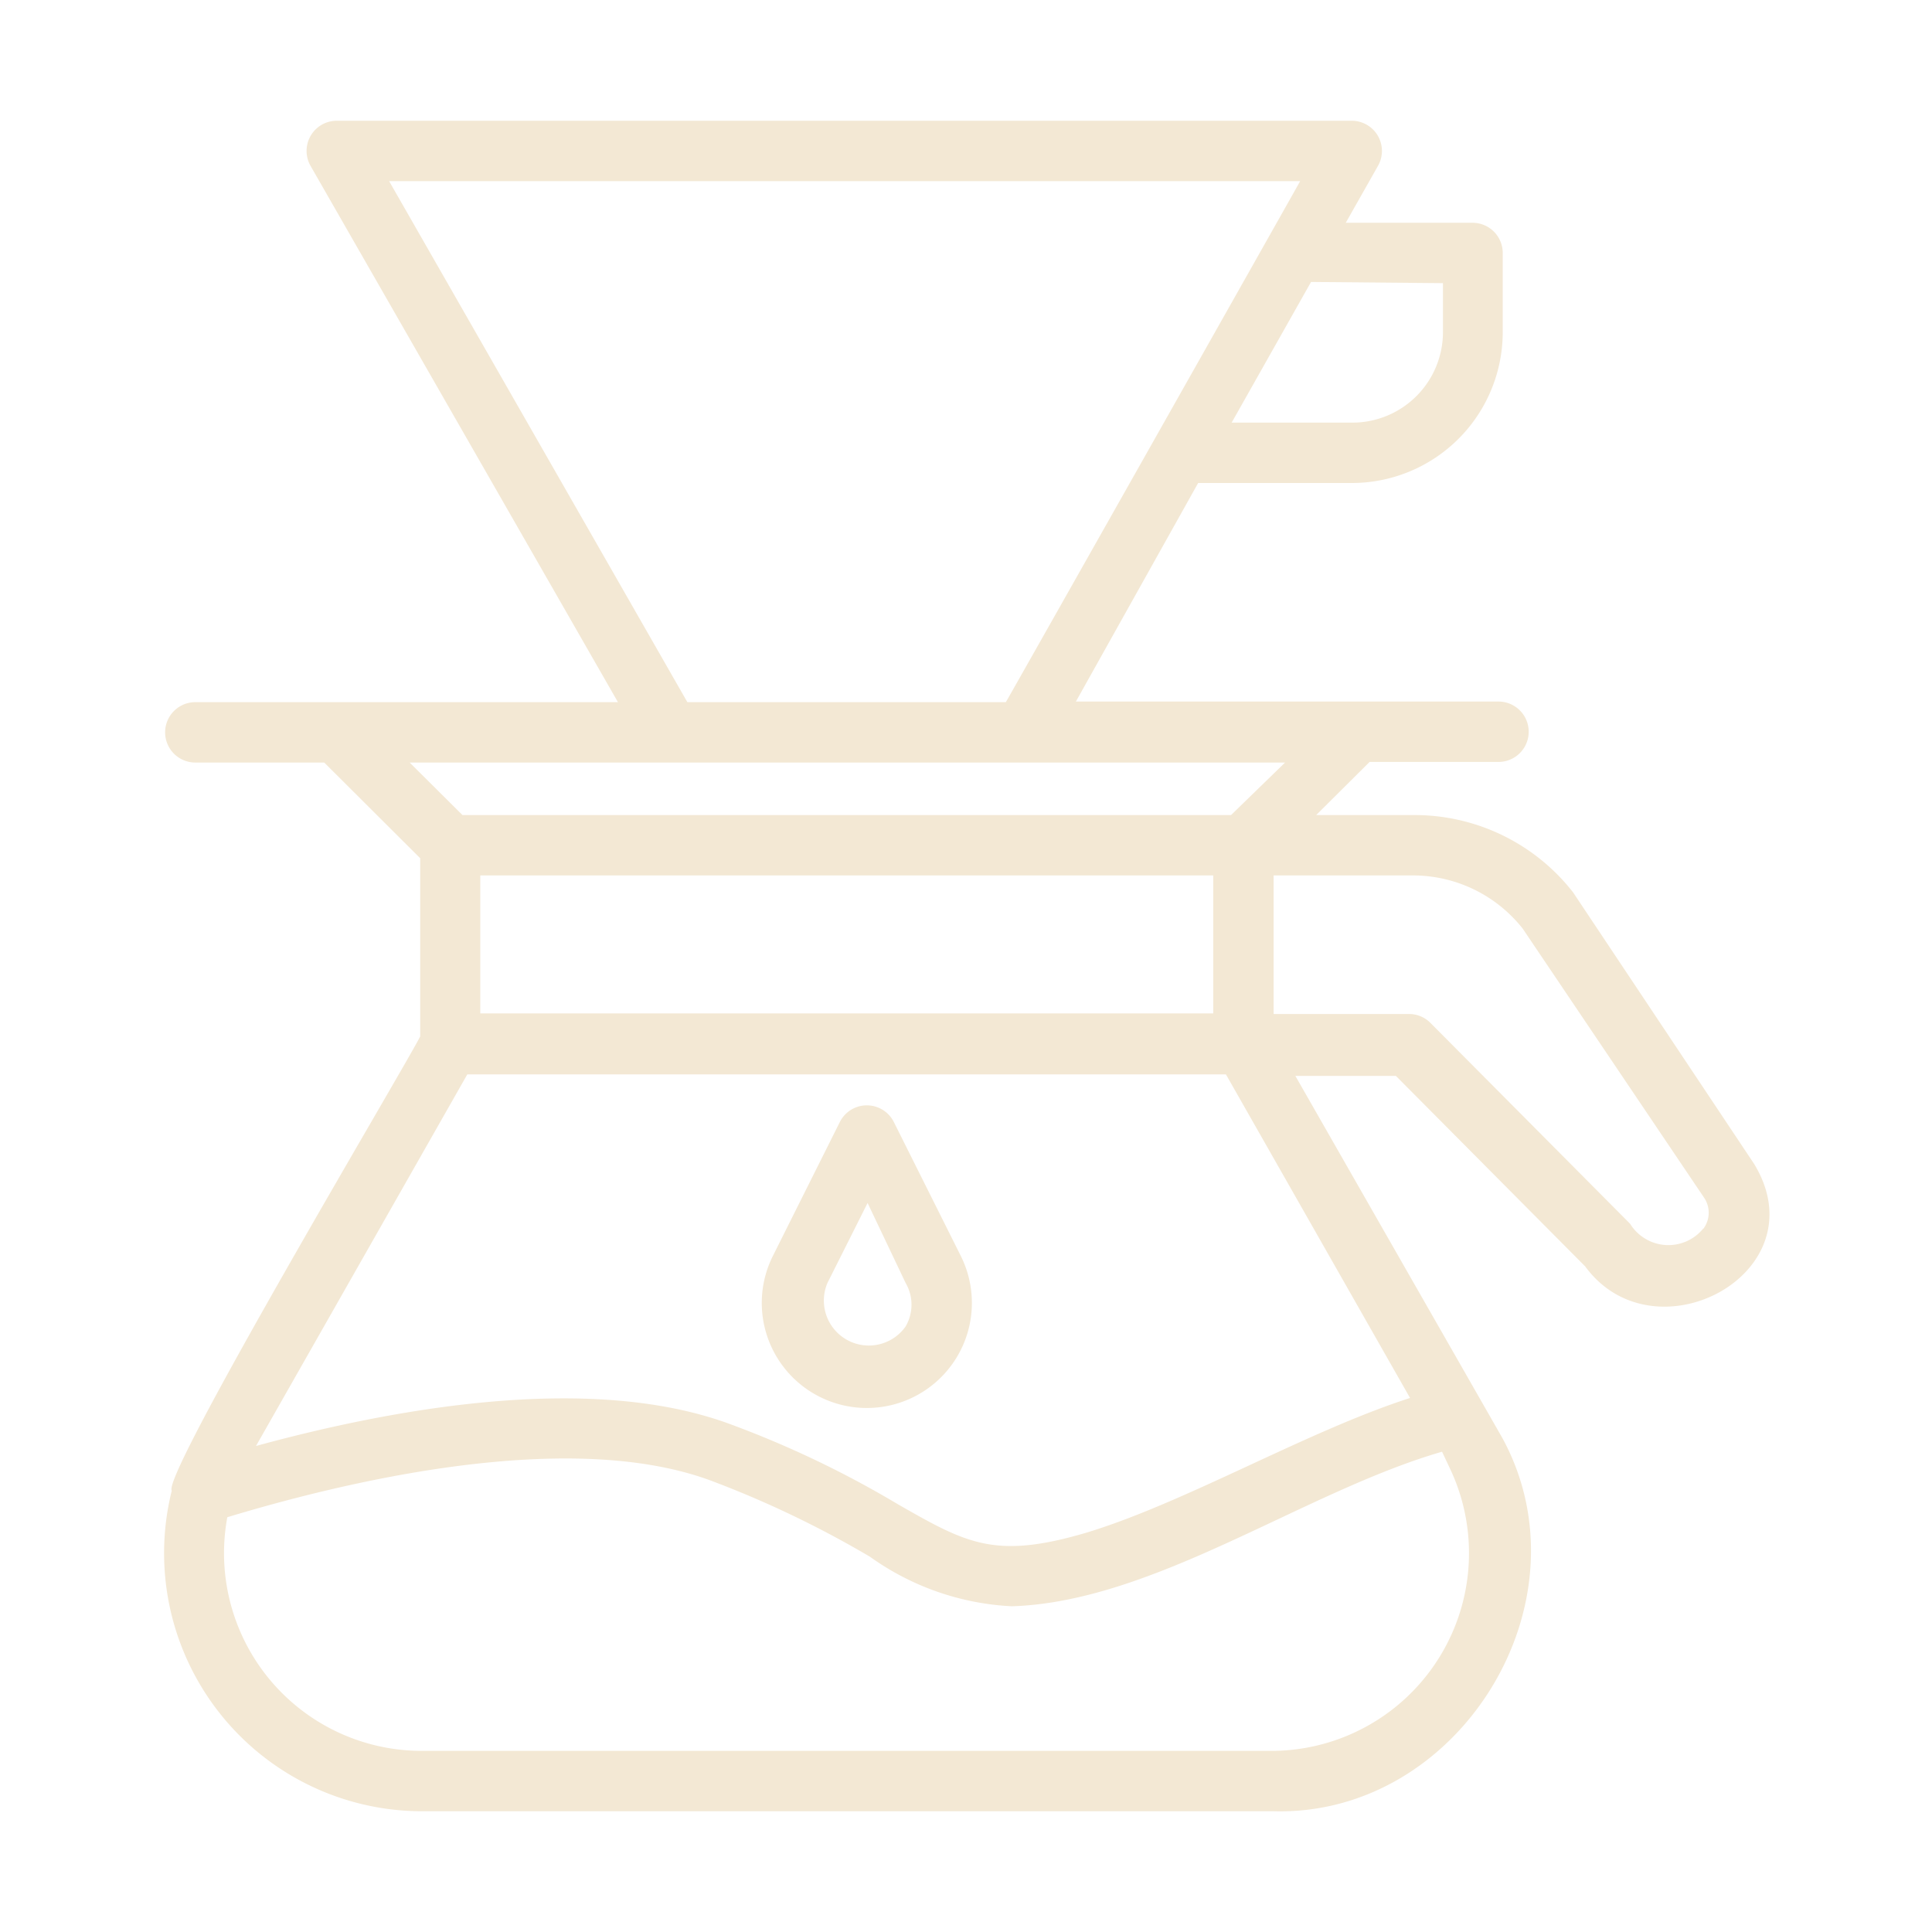 <svg xmlns="http://www.w3.org/2000/svg" version="1.1" xmlns:xlink="http://www.w3.org/1999/xlink" width="512" height="512" x="0" y="0" viewBox="0 0 64 64" style="enable-background:new 0 0 512 512" xml:space="preserve" class=""><g><path d="m58.11 38.56-6-9a6.66 6.66 0 0 0-5.3-2.56H43.6l1.77-1.76h4.27a1 1 0 0 0 0-2h-14L39.69 16h5.09a5 5 0 0 0 5-5V8.38a1 1 0 0 0-1-1h-4.2l1.07-1.89A1 1 0 0 0 44.78 4H11.16a1 1 0 0 0-.87 1.5l10.18 17.76h-14a1 1 0 1 0 0 2h4.27l3.18 3.17v5.9c-.37.78-8.58 14.55-8.23 15.05A8.55 8.55 0 0 0 13.93 60h28.26c6.15.17 10.54-6.92 7.58-12.36l-6.86-12h3.33l6.27 6.31c2.3 3.14 7.79.22 5.6-3.39ZM47.8 9.38V11a3 3 0 0 1-3 3h-4l2.63-4.66ZM12.89 6h30.18c-.21.38-9.17 16.25-9.75 17.26H22.77Zm.68 19.26h29L40.78 27H15.32ZM40.19 29v4.57H15.91V29ZM48 48.58A6.55 6.55 0 0 1 42.19 58H13.93a6.55 6.55 0 0 1-6.4-7.74c3.57-1.08 11.16-3 16-1.22a33.72 33.72 0 0 1 5.29 2.53 8.81 8.81 0 0 0 4.7 1.64c4.72-.15 9.68-3.8 14.25-5.12Zm-1.29-2.27c-3.42 1.1-7.46 3.48-10.75 4.47-3 .88-3.94.35-6.2-.94a33.35 33.35 0 0 0-5.59-2.67c-4.64-1.71-11.19-.5-15.69.73l7-12.31h25.13Zm9.71-5.61a1.49 1.49 0 0 1-2.42-.16l-6.61-6.65a1 1 0 0 0-.71-.3h-4.49V29h4.62a4.63 4.63 0 0 1 3.63 1.76l6 8.9a.89.89 0 0 1-.01 1.04Z" fill="#f3e8d4" opacity="1" data-original="#000000" class=""></path><path d="M29.61 37.17a1 1 0 0 0-1.79 0l-2.22 4.44a3.48 3.48 0 1 0 6.23 0Zm.39 6.77a1.49 1.49 0 0 1-2.59-1.44l1.33-2.65L30 42.5a1.43 1.43 0 0 1 0 1.44Z" fill="#f3e8d4" opacity="1" data-original="#000000" class=""></path></g></svg>